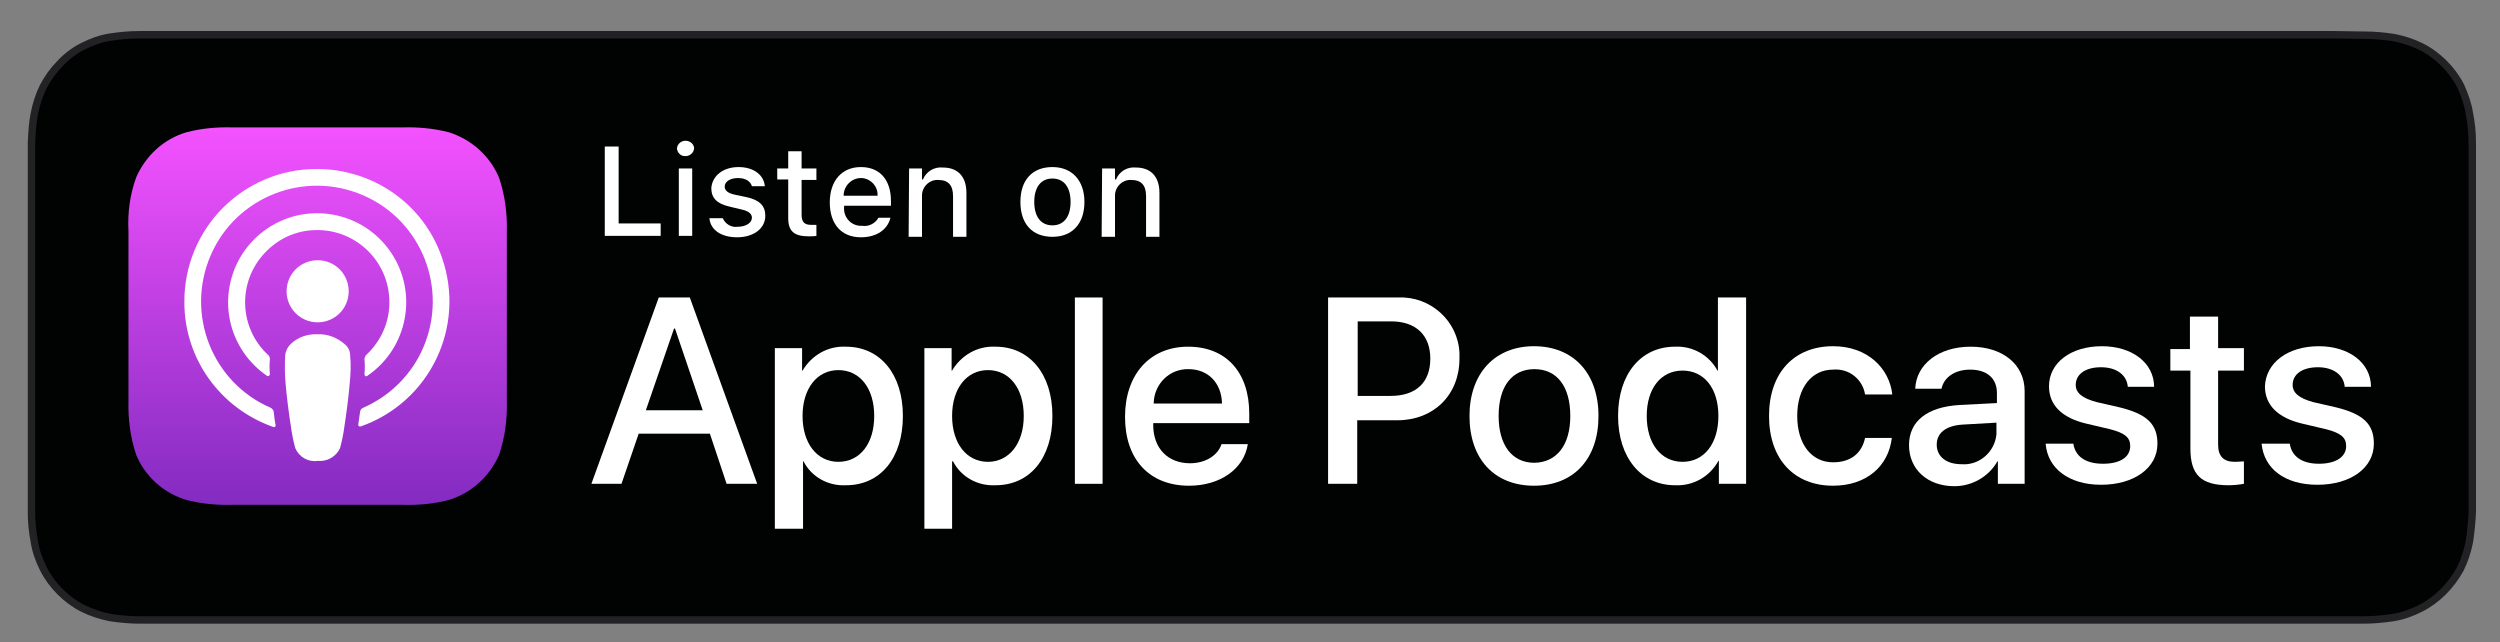 <?xml version="1.0" encoding="UTF-8"?>
<svg id="Layer_1" xmlns="http://www.w3.org/2000/svg" width="523.292" height="134.402" xmlns:xlink="http://www.w3.org/1999/xlink" version="1.1" viewBox="0 0 523.292 134.402">
  <rect x="0" y="0" width="523.292" height="134.402" fill="#808080" stroke="none"/>
  <!-- Generator: Adobe Illustrator 29.3.0, SVG Export Plug-In . SVG Version: 2.1.0 Build 146)  -->
  <defs>
    <style>
      .st0 {
        fill: none;
      }

      .st1 {
        fill: #fff;
      }

      .st2 {
        fill: #010202;
        stroke: #222225;
        stroke-width: 1.553px;
      }

      .st2, .st3 {
        fill-rule: evenodd;
      }

      .st3 {
        fill: url(#linear-gradient);
      }
    </style>
    <linearGradient id="linear-gradient" x1="187.419" y1="-44.837" x2="187.419" y2="-123.874" gradientTransform="translate(-120.945 -18.186) scale(1 -1)" gradientUnits="userSpaceOnUse">
      <stop offset="0" stop-color="#f452ff"/>
      <stop offset="1" stop-color="#832bc1"/>
    </linearGradient>
  </defs>
  <path id="Path" class="st2" d="M488.589,7.269H29.189c-2.1,0-4.1.2-6.1.5s-3.9,1-5.7,1.9-3.4,2.1-4.8,3.6c-1.4,1.4-2.6,3.1-3.5,4.8-.9,1.8-1.5,3.7-1.9,5.7s-.5,4.1-.6,6.1v77.4c0,2,.2,4.1.6,6.1.3,2,1,3.9,1.9,5.7.9,1.8,2.1,3.4,3.5,4.8s3,2.6,4.8,3.5,3.7,1.5,5.7,1.9c2,.3,4.1.5,6.1.5h465.6c2,0,4.1-.2,6.1-.5s3.9-1,5.7-1.9c3.6-1.8,6.5-4.8,8.4-8.3.9-1.8,1.5-3.7,1.9-5.7.3-2,.5-4,.6-6.1V29.869c0-2.1-.2-4.1-.6-6.1-.3-2-1-3.9-1.8-5.7-.9-1.8-2.1-3.4-3.5-4.8-1.4-1.4-3-2.6-4.8-3.5s-3.7-1.5-5.7-1.9c-2-.3-4-.5-6.1-.5l-6.4-.1h0Z"/>
  <g id="US">
    <path class="st3" d="M104.489,95.169c-2,4.6-5.9,8.1-10.6,9.5-3.1.8-6.3,1.1-9.6,1h-35.6c-3.2.1-6.4-.2-9.6-1-4.8-1.4-8.7-4.9-10.6-9.5-1.2-3.6-1.7-7.4-1.6-11.2h0v-35.6h0c-.2-3.8.3-7.6,1.6-11.2,2-4.6,5.8-8.1,10.6-9.5,3.1-.8,6.3-1.1,9.6-1h35.6c3.2-.1,6.4.2,9.6,1,4.8,1.5,8.7,5,10.6,9.6,1.2,3.6,1.7,7.4,1.6,11.2v35.5c.1,3.8-.4,7.6-1.6,11.2Z"/>
    <path class="st0" d="M104.489,95.169c-2,4.6-5.9,8.1-10.6,9.5-3.1.8-6.3,1.1-9.6,1h-35.6c-3.2.1-6.4-.2-9.6-1-4.8-1.4-8.7-4.9-10.6-9.5-1.2-3.6-1.7-7.4-1.6-11.2h0v-35.6h0c-.2-3.8.3-7.6,1.6-11.2,2-4.6,5.8-8.1,10.6-9.5,3.1-.8,6.3-1.1,9.6-1h35.6c3.2-.1,6.4.2,9.6,1,4.8,1.5,8.7,5,10.6,9.6,1.2,3.6,1.7,7.4,1.6,11.2v35.5c.1,3.8-.4,7.6-1.6,11.2Z"/>
    <path class="st1" d="M72.189,72.069c-1.6-1.4-3.6-2.2-5.7-2.1-2.1-.1-4.2.6-5.7,2.1-.6.6-1,1.4-1.1,2.3-.1,2-.1,4,.1,6,.2,2.4.6,5.7,1.1,8.9.2,1.5.5,3,.9,4.5.8,1.9,2.7,3,4.7,2.7,2,.2,3.9-.9,4.7-2.7.4-1.5.7-3,.9-4.5.5-3.3.9-6.5,1.1-8.9.2-2,.3-4,.1-6,0-.9-.4-1.7-1.1-2.3ZM59.989,60.969c0,3.6,2.9,6.5,6.5,6.5s6.5-2.9,6.5-6.5-2.9-6.5-6.5-6.5h0c-3.6,0-6.5,2.9-6.5,6.5ZM66.289,35.369c-15.4,0-27.8,12.5-27.7,27.9,0,11.8,7.5,22.2,18.6,26.1.2.1.4,0,.5-.2v-.2c-.2-.9-.3-1.9-.4-2.8,0-.3-.3-.6-.6-.8-12.3-5.3-17.9-19.6-12.6-31.9,5.3-12.3,19.6-17.9,31.9-12.6,12.3,5.3,17.9,19.6,12.6,31.9-2.4,5.6-6.9,10.1-12.6,12.6-.3.1-.5.4-.6.7-.1.9-.3,1.9-.4,2.8,0,.2.1.4.3.4h.2c14.5-5.1,22.1-20.9,17-35.4-3.8-11.1-14.3-18.5-26.2-18.5h0ZM65.889,48.169c8.3-.3,15.3,6.2,15.6,14.5.2,4.4-1.6,8.6-4.8,11.6-.2.2-.4.6-.4.9.1,1.1.1,2.1,0,3.2,0,.2.2.4.4.4q.1,0,.2-.1c8.5-5.8,10.7-17.4,4.9-25.9-5.8-8.5-17.4-10.7-25.9-4.9s-10.7,17.4-4.9,25.9c1.3,1.9,3,3.6,4.9,4.9.2.1.4.1.5-.1,0-.1.1-.1.1-.2-.1-1.1-.1-2.1,0-3.2,0-.3-.1-.7-.4-.9-6.1-5.7-6.4-15.2-.7-21.3,2.8-3,6.5-4.7,10.5-4.8h0Z"/>
    <path class="st1" d="M148.589,90.769h-14.9l-3.6,10.5h-6.3l14.1-39h6.5l14.1,39h-6.4l-3.5-10.5ZM135.189,85.869h11.9l-5.8-17.1h-.2l-5.9,17.1Z"/>
    <path class="st1" d="M188.989,87.069c0,8.8-4.7,14.5-11.9,14.5-3.7.2-7.2-1.7-8.9-5h-.1v14.1h-5.9v-37.8h5.7v4.7h.1c1.9-3.2,5.3-5.2,9.1-5,7.1,0,11.9,5.7,11.9,14.5ZM182.989,87.069c0-5.8-3-9.6-7.5-9.6s-7.5,3.9-7.5,9.6,3,9.6,7.5,9.6,7.5-3.8,7.5-9.6h0Z"/>
    <path class="st1" d="M220.289,87.069c0,8.8-4.7,14.5-11.9,14.5-3.7.2-7.2-1.7-8.9-5h-.2v14.1h-5.8v-37.8h5.7v4.7h.1c1.9-3.2,5.3-5.2,9.1-5,7.1,0,11.9,5.7,11.9,14.5ZM214.289,87.069c0-5.8-3-9.6-7.5-9.6s-7.5,3.9-7.5,9.6,3,9.6,7.5,9.6c4.4,0,7.5-3.8,7.5-9.6Z"/>
    <path class="st1" d="M224.989,62.269h5.8v39h-5.8v-39Z"/>
    <path class="st1" d="M261.189,92.969c-.8,5.2-5.8,8.7-12.3,8.7-8.3,0-13.4-5.5-13.4-14.4s5.2-14.7,13.2-14.7,12.8,5.4,12.8,14v2h-20.1v.4c0,4.9,3.1,8,7.7,8,3.2,0,5.8-1.6,6.6-4h5.5ZM241.489,84.469h14.3c-.1-4.3-2.9-7.2-7-7.2-4-.1-7.2,3.1-7.3,7.1v.1Z"/>
    <path class="st1" d="M292.689,62.269c6.7-.3,12.5,4.9,12.8,11.6v1.2c0,7.6-5.4,12.9-13,12.9h-8.4v13.3h-6.1v-39h14.7ZM284.089,82.869h7c5.3,0,8.3-2.8,8.3-7.8,0-4.9-3-7.8-8.2-7.8h-7v15.6h-.1Z"/>
    <path class="st1" d="M307.589,87.069c0-8.9,5.3-14.6,13.5-14.6s13.5,5.6,13.5,14.6-5.2,14.6-13.5,14.6-13.5-5.6-13.5-14.6ZM328.689,87.069c0-6.2-2.8-9.8-7.5-9.8s-7.5,3.6-7.5,9.8c0,6.1,2.8,9.8,7.5,9.8,4.6-.1,7.5-3.6,7.5-9.8Z"/>
    <path class="st1" d="M338.689,87.069c0-8.8,4.8-14.5,11.9-14.5,3.7-.2,7.2,1.8,8.9,5h.1v-15.3h5.9v39h-5.7v-4.8h-.1c-1.8,3.3-5.3,5.3-9.1,5.1-7,0-11.9-5.7-11.9-14.5ZM344.689,87.069c0,5.8,3,9.6,7.5,9.6s7.5-3.8,7.5-9.6-3-9.5-7.5-9.5-7.5,3.7-7.5,9.5Z"/>
    <path class="st1" d="M390.389,82.569c-.5-3.2-3.4-5.5-6.7-5.2-4.5,0-7.5,3.8-7.5,9.7s3,9.7,7.5,9.7c3.6,0,6-1.8,6.7-5.1h5.6c-.7,6-5.4,10-12.3,10-8.1,0-13.4-5.5-13.4-14.6s5.3-14.6,13.4-14.6c7.3,0,11.8,4.7,12.4,10.1h-5.7Z"/>
    <path class="st1" d="M399.589,93.169c0-5,3.8-8,10.6-8.4l7.8-.4v-2.1c0-3.1-2.1-4.9-5.6-4.9-3.2,0-5.5,1.6-6,4h-5.5c.2-5.1,4.9-8.8,11.6-8.8s11.3,3.7,11.3,9.3v19.4h-5.6v-4.7h-.1c-1.8,3.2-5.3,5.2-9,5.2-5.6,0-9.5-3.5-9.5-8.6ZM417.889,90.669v-2.2l-7,.4c-3.5.2-5.5,1.7-5.5,4.2s2,4.1,5.2,4.1c3.7.3,7-2.6,7.3-6.3v-.2Z"/>
    <path class="st1" d="M439.989,72.469c6.3,0,10.9,3.5,10.9,8.5h-5.5c-.2-2.5-2.4-4.1-5.6-4.1s-5.3,1.4-5.3,3.7c0,1.7,1.4,2.8,4.4,3.6l4.8,1.1c5.7,1.4,7.9,3.5,7.9,7.6,0,5.1-4.9,8.6-11.8,8.6-6.7,0-11.2-3.4-11.6-8.6h5.8c.4,2.7,2.6,4.2,6.2,4.2s5.7-1.4,5.7-3.7c0-1.8-1.1-2.7-4.1-3.5l-5.1-1.2c-5.1-1.2-7.8-3.9-7.8-7.8,0-4.9,4.5-8.4,11.1-8.4Z"/>
    <path class="st1" d="M464.289,66.069v6.8h5.4v4.7h-5.4v15.5c0,2.4,1.1,3.6,3.5,3.6.6,0,1.6-.1,1.9-.1v4.7c-1.1.2-2.2.3-3.2.3-5.8,0-8-2.2-8-7.7v-16.3h-4.2v-4.5h4.1v-6.8h5.9v-.2Z"/>
    <path class="st1" d="M485.389,72.469c6.3,0,10.9,3.5,10.9,8.5h-5.5c-.2-2.5-2.4-4.1-5.6-4.1s-5.3,1.4-5.3,3.7c0,1.7,1.4,2.8,4.3,3.6l4.8,1.1c5.7,1.4,7.9,3.5,7.9,7.6,0,5.1-4.9,8.6-11.8,8.6s-11.2-3.4-11.7-8.6h5.9c.4,2.7,2.6,4.2,6.1,4.2s5.7-1.4,5.7-3.7c0-1.8-1.1-2.7-4.1-3.5l-5.1-1.2c-5.1-1.2-7.8-3.9-7.8-7.8.2-4.9,4.7-8.4,11.3-8.4Z"/>
    <path class="st1" d="M138.289,49.369h-11.7v-18.7h2.9v16.1h8.8v2.6Z"/>
    <path class="st1" d="M141.689,31.069c.1-1,1-1.7,2-1.6.9.1,1.6.8,1.6,1.6-.1,1-1,1.7-2,1.6-.8,0-1.5-.7-1.6-1.6ZM142.089,35.269h2.8v14.1h-2.8v-14.1Z"/>
    <path class="st1" d="M154.589,34.969c3.1,0,5.3,1.6,5.5,4h-2.7c-.3-1-1.3-1.7-2.9-1.7s-2.8.7-2.8,1.8c0,.8.7,1.4,2.2,1.7l2.4.5c2.7.6,3.9,1.8,3.9,3.9,0,2.7-2.5,4.5-5.9,4.5s-5.6-1.6-5.8-4h2.8c.5,1.2,1.8,2,3.1,1.8,1.7,0,3-.8,3-1.9,0-.8-.7-1.4-2.1-1.7l-2.5-.6c-2.7-.6-3.9-1.8-3.9-3.9.2-2.6,2.5-4.4,5.7-4.4Z"/>
    <path class="st1" d="M167.789,31.669v3.6h3.1v2.4h-3.1v7.3c0,1.5.6,2.1,2,2.1h1.1v2.3c-.5.1-1,.1-1.6.1-3.1,0-4.3-1.1-4.3-3.8v-8.1h-2.3v-2.3h2.3v-3.6h2.8Z"/>
    <path class="st1" d="M186.389,45.569c-.6,2.5-2.9,4.1-6.2,4.1-4.1,0-6.5-2.8-6.5-7.3s2.5-7.4,6.5-7.4,6.3,2.7,6.3,7.1v1h-9.8v.2c-.2,2.1,1.3,3.9,3.4,4h.4c1.4.2,2.7-.5,3.4-1.7h2.5ZM176.589,40.969h7.1c.1-1.9-1.3-3.5-3.2-3.7h-.3c-1.9,0-3.6,1.6-3.6,3.7h0Z"/>
    <path class="st1" d="M190.289,35.269h2.7v2.3h.2c.7-1.7,2.4-2.7,4.2-2.5,3.1,0,4.9,1.9,4.9,5.3v9.2h-2.8v-8.5c0-2.3-1-3.4-3.1-3.4-1.8-.1-3.3,1.3-3.4,3.1v8.8h-2.8l.1-14.3Z"/>
    <path class="st1" d="M213.589,42.269c0-4.6,2.5-7.3,6.7-7.3,4.1,0,6.7,2.8,6.7,7.3s-2.5,7.3-6.7,7.3-6.7-2.7-6.7-7.3ZM224.089,42.269c0-3.1-1.4-4.9-3.8-4.9s-3.8,1.8-3.8,4.9,1.4,4.9,3.8,4.9,3.8-1.8,3.8-4.9Z"/>
    <path class="st1" d="M230.689,35.269h2.7v2.3h.2c.7-1.7,2.4-2.7,4.2-2.5,3.1,0,4.9,1.9,4.9,5.3v9.2h-2.8v-8.5c0-2.3-1-3.4-3.1-3.4-1.8-.1-3.3,1.3-3.4,3.1v8.8h-2.8l.1-14.3Z"/>
  </g>
</svg>